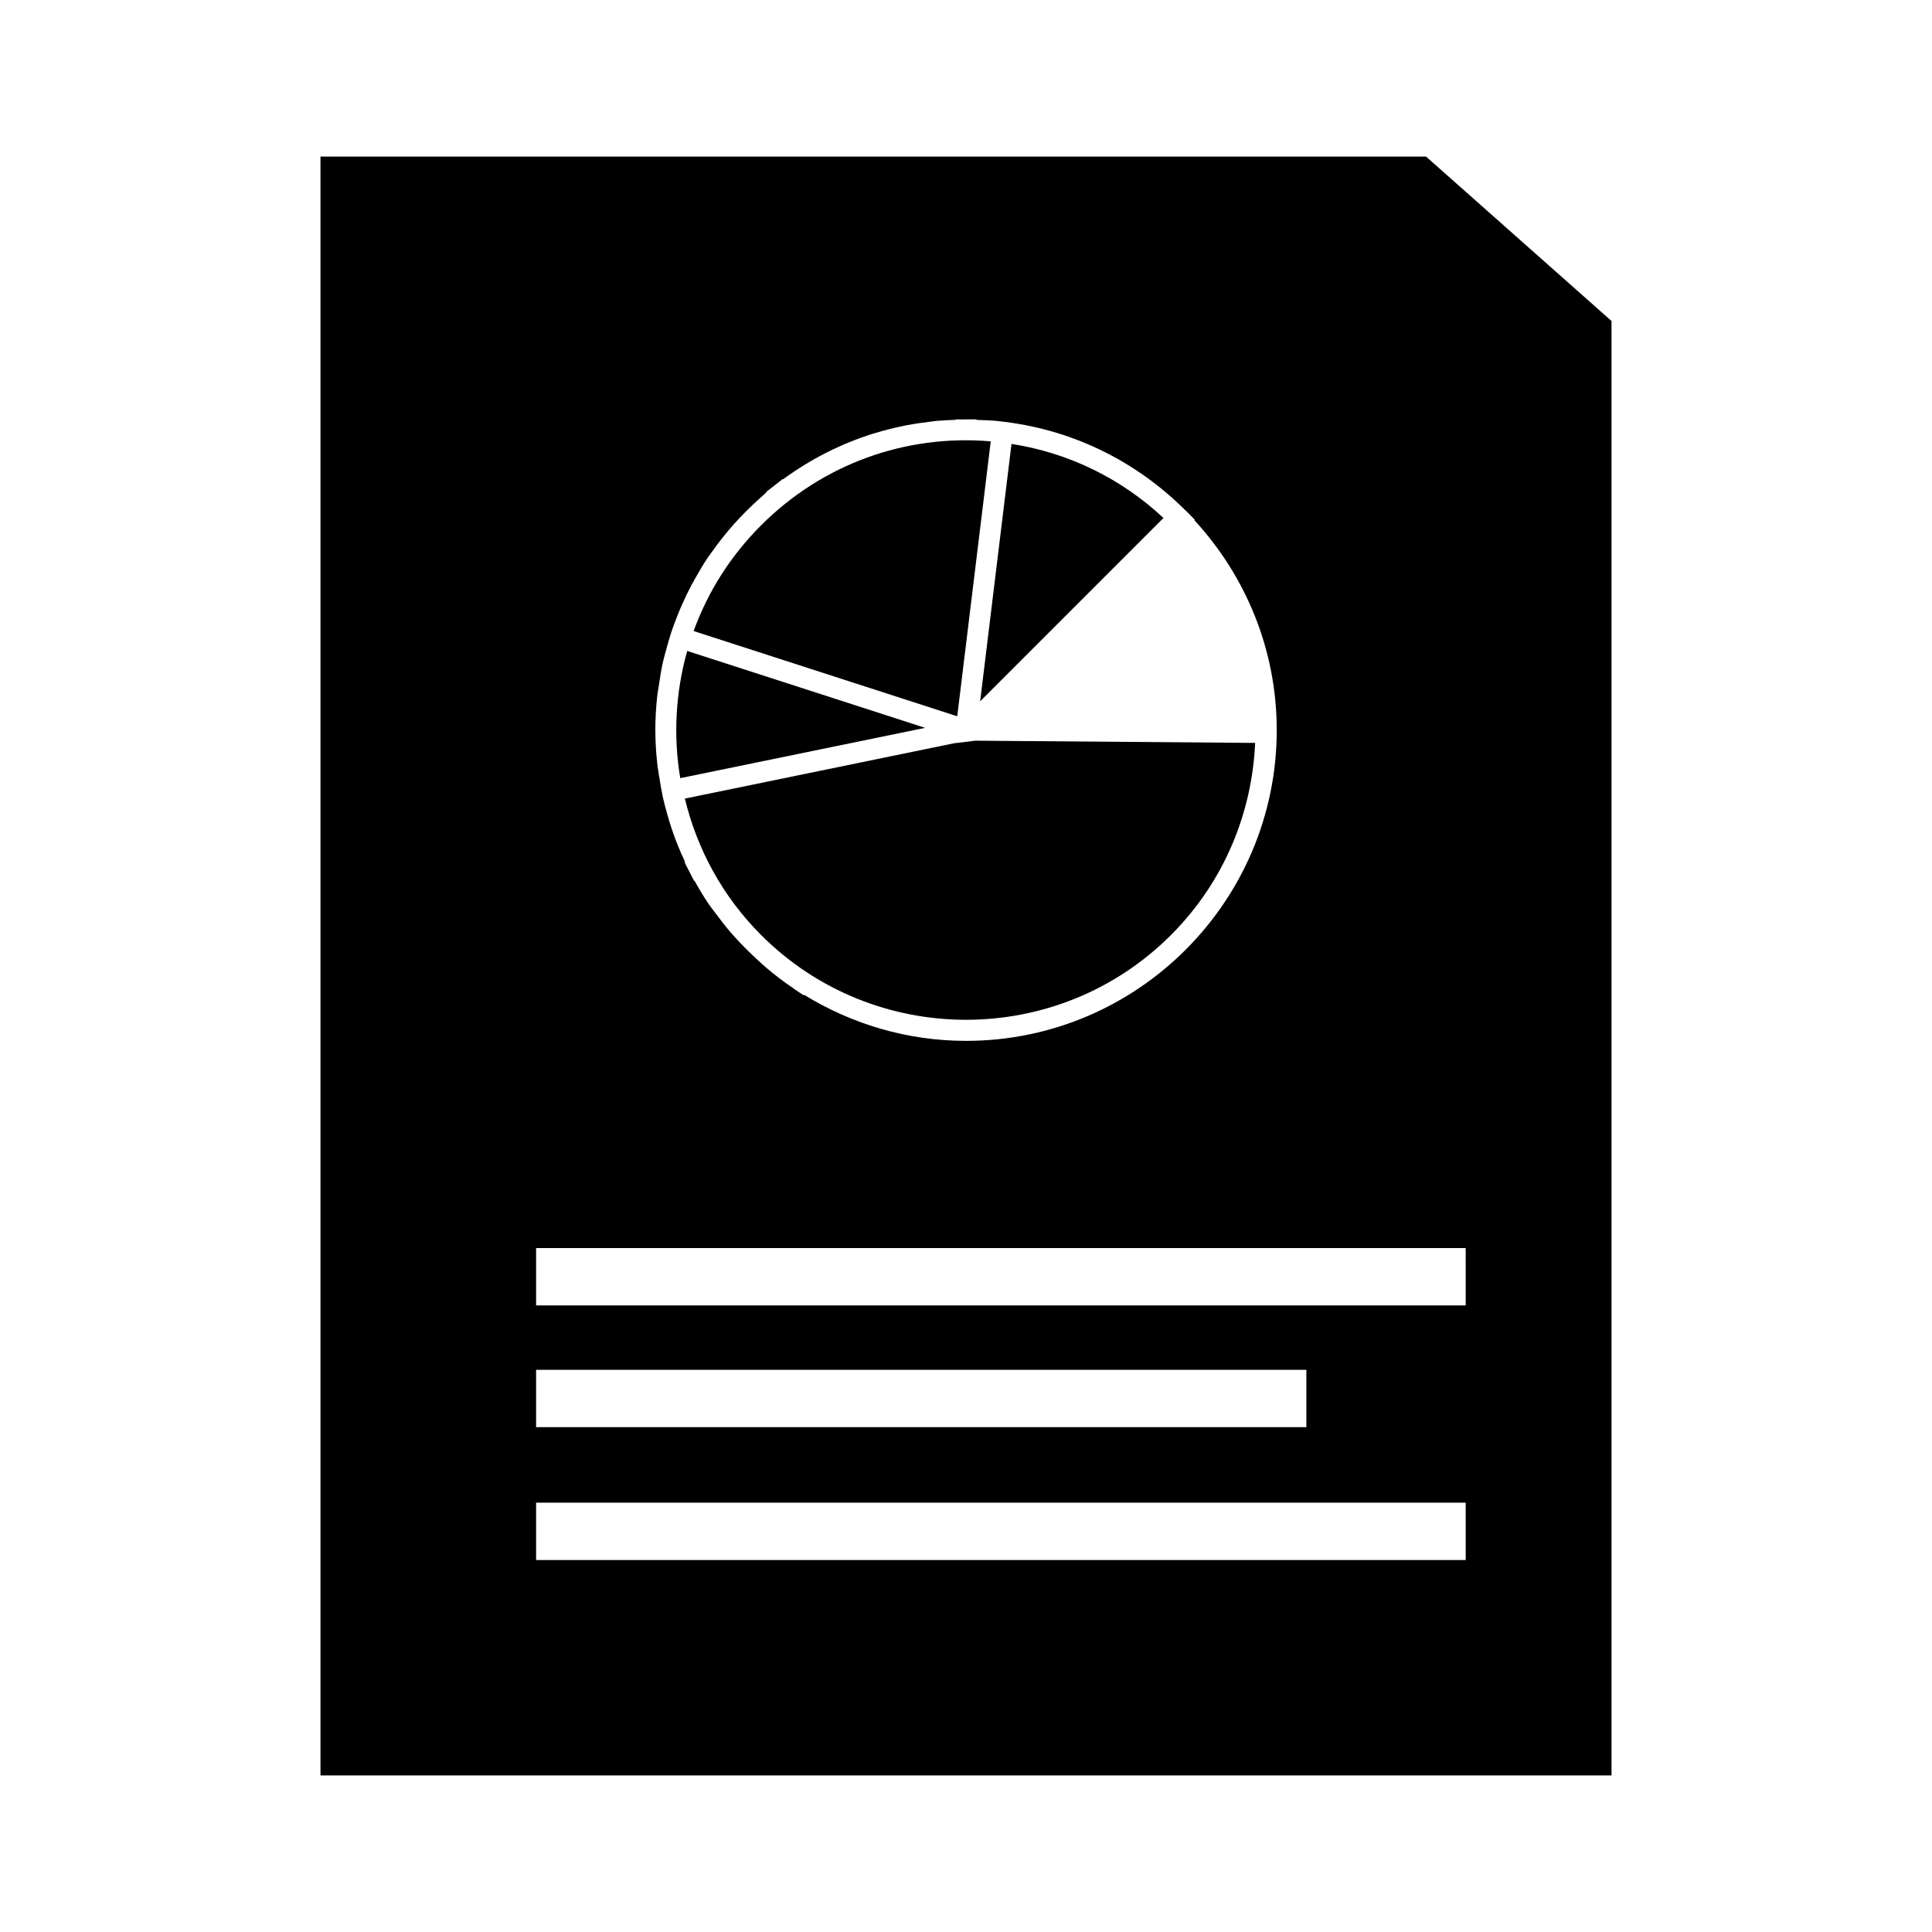 <?xml version="1.0" encoding="UTF-8"?>
<!-- Uploaded to: SVG Find, www.svgrepo.com, Generator: SVG Find Mixer Tools -->
<svg fill="#000000" width="800px" height="800px" version="1.1" viewBox="144 144 512 512" xmlns="http://www.w3.org/2000/svg">
 <g>
  <path d="m521.91 185.49h-292.98v429.02h342.14v-385.44zm-203.75 143.09c0.125-1.164 0.359-2.297 0.527-3.449 0.258-1.715 0.516-3.426 0.875-5.109 0.316-1.473 0.73-2.906 1.125-4.352 0.348-1.273 0.695-2.543 1.102-3.789 0.527-1.629 1.137-3.223 1.77-4.816 0.387-0.973 0.785-1.941 1.215-2.898 0.754-1.707 1.559-3.391 2.43-5.039 0.395-0.742 0.812-1.465 1.23-2.203 0.988-1.75 2.004-3.473 3.129-5.144 0.324-0.484 0.684-0.938 1.02-1.414 3.664-5.215 7.945-10.016 12.816-14.344 0.586-0.52 1.145-1.066 1.734-1.578l-0.07-0.09 2.188-1.707 2.176-1.707 0.074 0.09c7.281-5.336 15.227-9.367 23.648-12.035 0.352-0.105 0.711-0.203 1.055-0.312 2.074-0.625 4.172-1.164 6.297-1.617 0.574-0.133 1.152-0.258 1.734-0.367 1.98-0.379 3.977-0.68 5.984-0.91 0.648-0.086 1.289-0.18 1.941-0.246 1.676-0.156 3.375-0.227 5.078-0.281v-0.109l2.762-0.008h2.769v0.137c1.883 0.059 3.773 0.102 5.621 0.289 0.105 0.012 0.195 0.035 0.297 0.051 18.688 1.941 35.957 10.152 49.418 23.594 0.031 0.031 0.07 0.051 0.102 0.09 0.145 0.145 0.324 0.277 0.473 0.434l1.941 1.98-0.117 0.117c13.523 14.672 21.844 34.184 21.844 55.656 0 45.402-36.938 82.348-82.336 82.348-15.734 0-30.406-4.519-42.926-12.207l-0.09 0.145-2.316-1.535c-0.188-0.121-0.348-0.277-0.523-0.402-2.438-1.637-4.762-3.414-7.008-5.305-0.996-0.836-1.926-1.734-2.875-2.613-1.367-1.258-2.691-2.551-3.965-3.891-0.953-1.008-1.883-2.016-2.793-3.062-1.281-1.5-2.481-3.062-3.656-4.648-0.695-0.938-1.438-1.824-2.086-2.793-1.336-1.977-2.562-4.031-3.723-6.121l-0.105 0.055-1.258-2.465-1.27-2.465 0.145-0.082c-0.047-0.098-0.086-0.195-0.125-0.301-0.641-1.367-1.27-2.742-1.828-4.144-0.559-1.391-1.074-2.801-1.547-4.219-0.484-1.406-0.906-2.836-1.305-4.273-0.387-1.41-0.781-2.828-1.098-4.262-0.363-1.668-0.637-3.359-0.906-5.062-0.18-1.219-0.422-2.418-0.555-3.664-0.328-2.973-0.523-5.984-0.523-9.043-0.016-3 0.172-5.973 0.484-8.898zm-32.09 178.43h204.13v15.203h-204.13zm246.36 50.418h-246.36v-15.203h246.35zm0-67.473h-246.36v-15.203h246.35z"/>
  <path d="m396.81 340.98-71.312 14.652c3.203 13.262 9.883 25.844 20.219 36.172 29.938 29.941 78.66 29.938 108.6-0.012 14.121-14.113 21.492-32.398 22.309-50.914l-74.152-0.59"/>
  <path d="m366.04 329.41-39.918-12.902c-3.094 10.934-3.723 22.477-1.848 33.711l64.895-13.332z"/>
  <path d="m397.68 333.82 7.488-61.449 1.387-11.406c-22.645-1.945-44.68 6.07-60.828 22.223-8.07 8.066-14.086 17.492-17.906 28.047z"/>
  <path d="m452.33 281.27c-11.266-10.516-25.09-17.25-40.273-19.629l-8.309 68.211z"/>
 </g>
</svg>